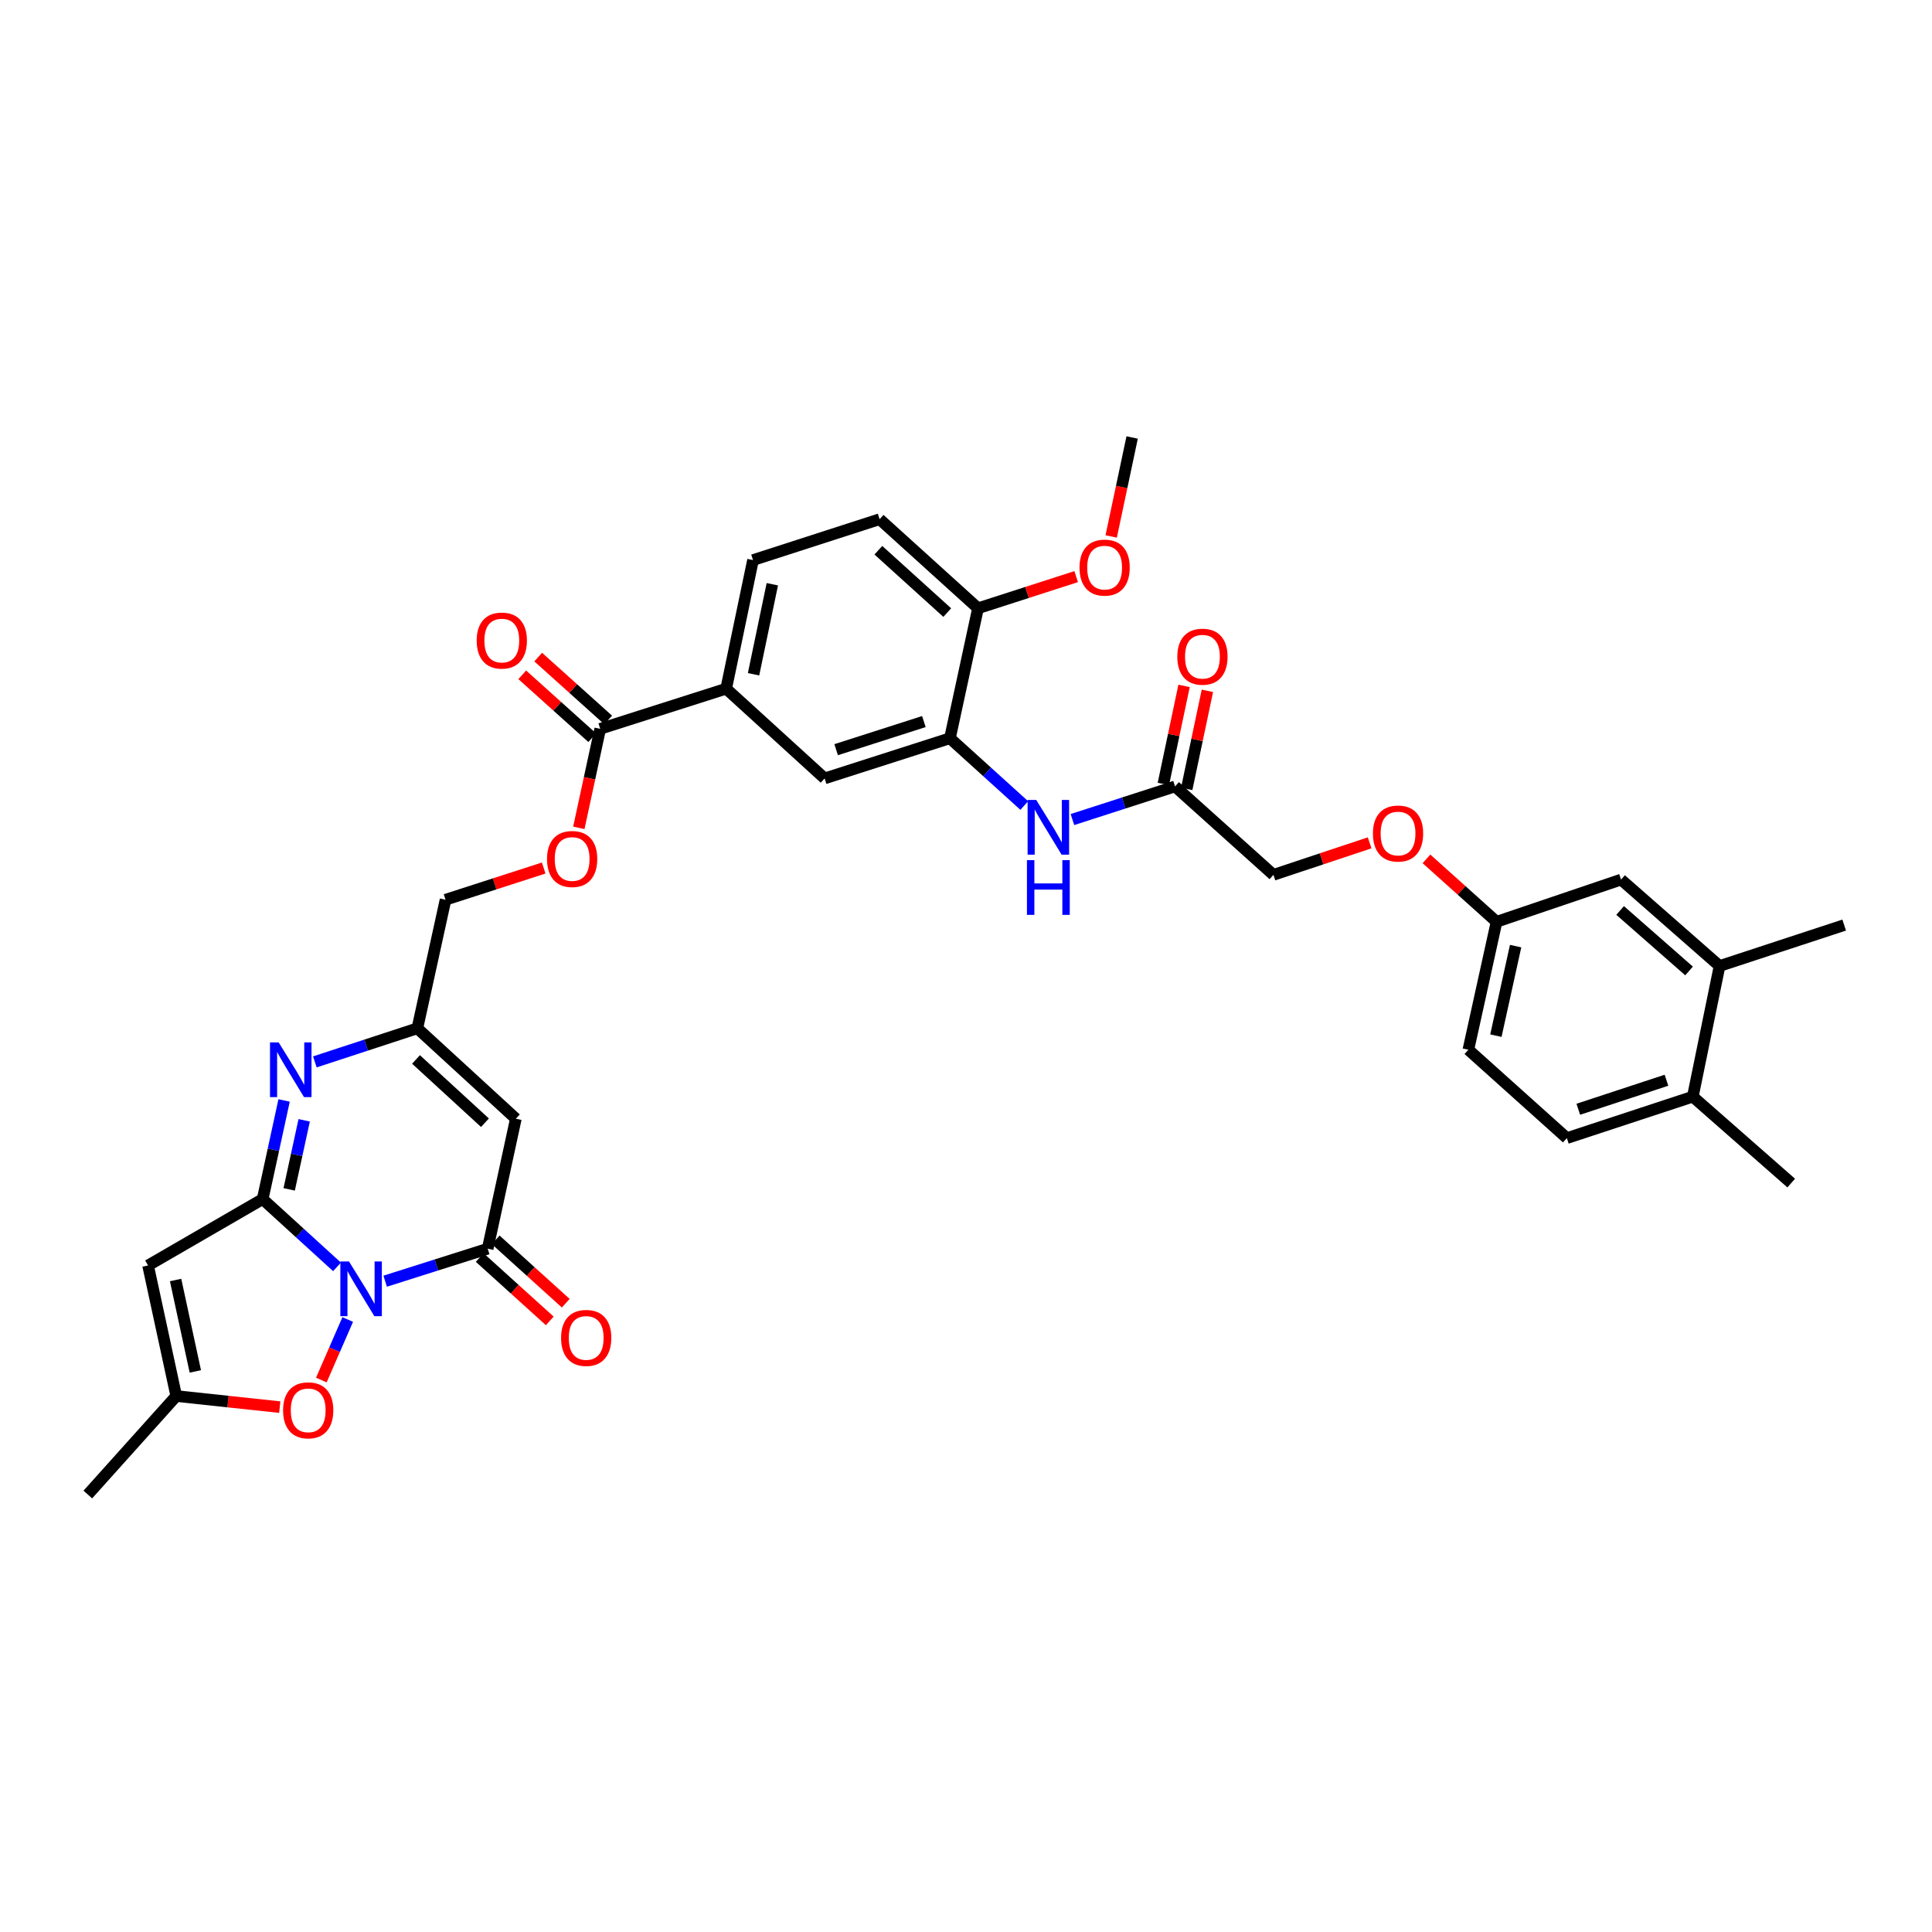 <?xml version='1.0' encoding='iso-8859-1'?>
<svg version='1.1' baseProfile='full'
              xmlns='http://www.w3.org/2000/svg'
                      xmlns:rdkit='http://www.rdkit.org/xml'
                      xmlns:xlink='http://www.w3.org/1999/xlink'
                  xml:space='preserve'
width='1000px' height='1000px' viewBox='0 0 1000 1000'>
<!-- END OF HEADER -->
<rect style='opacity:1.0;fill:#FFFFFF;stroke:none' width='1000' height='1000' x='0' y='0'> </rect>
<path class='bond-0' d='M 174.441,655.738 L 155.199,638.197' style='fill:none;fill-rule:evenodd;stroke:#0000FF;stroke-width:6px;stroke-linecap:butt;stroke-linejoin:miter;stroke-opacity:1' />
<path class='bond-0' d='M 155.199,638.197 L 135.956,620.655' style='fill:none;fill-rule:evenodd;stroke:#000000;stroke-width:6px;stroke-linecap:butt;stroke-linejoin:miter;stroke-opacity:1' />
<path class='bond-1' d='M 199.363,663.148 L 225.896,654.733' style='fill:none;fill-rule:evenodd;stroke:#0000FF;stroke-width:6px;stroke-linecap:butt;stroke-linejoin:miter;stroke-opacity:1' />
<path class='bond-1' d='M 225.896,654.733 L 252.429,646.318' style='fill:none;fill-rule:evenodd;stroke:#000000;stroke-width:6px;stroke-linecap:butt;stroke-linejoin:miter;stroke-opacity:1' />
<path class='bond-5' d='M 179.984,682.972 L 173.153,698.637' style='fill:none;fill-rule:evenodd;stroke:#0000FF;stroke-width:6px;stroke-linecap:butt;stroke-linejoin:miter;stroke-opacity:1' />
<path class='bond-5' d='M 173.153,698.637 L 166.323,714.302' style='fill:none;fill-rule:evenodd;stroke:#FF0000;stroke-width:6px;stroke-linecap:butt;stroke-linejoin:miter;stroke-opacity:1' />
<path class='bond-2' d='M 135.956,620.655 L 141.503,595.123' style='fill:none;fill-rule:evenodd;stroke:#000000;stroke-width:6px;stroke-linecap:butt;stroke-linejoin:miter;stroke-opacity:1' />
<path class='bond-2' d='M 141.503,595.123 L 147.05,569.591' style='fill:none;fill-rule:evenodd;stroke:#0000FF;stroke-width:6px;stroke-linecap:butt;stroke-linejoin:miter;stroke-opacity:1' />
<path class='bond-2' d='M 149.68,615.616 L 153.563,597.743' style='fill:none;fill-rule:evenodd;stroke:#000000;stroke-width:6px;stroke-linecap:butt;stroke-linejoin:miter;stroke-opacity:1' />
<path class='bond-2' d='M 153.563,597.743 L 157.446,579.87' style='fill:none;fill-rule:evenodd;stroke:#0000FF;stroke-width:6px;stroke-linecap:butt;stroke-linejoin:miter;stroke-opacity:1' />
<path class='bond-3' d='M 135.956,620.655 L 76.636,654.998' style='fill:none;fill-rule:evenodd;stroke:#000000;stroke-width:6px;stroke-linecap:butt;stroke-linejoin:miter;stroke-opacity:1' />
<path class='bond-4' d='M 252.429,646.318 L 267.006,579.045' style='fill:none;fill-rule:evenodd;stroke:#000000;stroke-width:6px;stroke-linecap:butt;stroke-linejoin:miter;stroke-opacity:1' />
<path class='bond-15' d='M 248.291,650.895 L 266.423,667.293' style='fill:none;fill-rule:evenodd;stroke:#000000;stroke-width:6px;stroke-linecap:butt;stroke-linejoin:miter;stroke-opacity:1' />
<path class='bond-15' d='M 266.423,667.293 L 284.555,683.691' style='fill:none;fill-rule:evenodd;stroke:#FF0000;stroke-width:6px;stroke-linecap:butt;stroke-linejoin:miter;stroke-opacity:1' />
<path class='bond-15' d='M 256.568,641.742 L 274.701,658.14' style='fill:none;fill-rule:evenodd;stroke:#000000;stroke-width:6px;stroke-linecap:butt;stroke-linejoin:miter;stroke-opacity:1' />
<path class='bond-15' d='M 274.701,658.14 L 292.833,674.538' style='fill:none;fill-rule:evenodd;stroke:#FF0000;stroke-width:6px;stroke-linecap:butt;stroke-linejoin:miter;stroke-opacity:1' />
<path class='bond-36' d='M 162.962,549.636 L 189.493,540.947' style='fill:none;fill-rule:evenodd;stroke:#0000FF;stroke-width:6px;stroke-linecap:butt;stroke-linejoin:miter;stroke-opacity:1' />
<path class='bond-36' d='M 189.493,540.947 L 216.023,532.258' style='fill:none;fill-rule:evenodd;stroke:#000000;stroke-width:6px;stroke-linecap:butt;stroke-linejoin:miter;stroke-opacity:1' />
<path class='bond-35' d='M 76.636,654.998 L 91.227,722.587' style='fill:none;fill-rule:evenodd;stroke:#000000;stroke-width:6px;stroke-linecap:butt;stroke-linejoin:miter;stroke-opacity:1' />
<path class='bond-35' d='M 90.888,662.532 L 101.101,709.844' style='fill:none;fill-rule:evenodd;stroke:#000000;stroke-width:6px;stroke-linecap:butt;stroke-linejoin:miter;stroke-opacity:1' />
<path class='bond-6' d='M 267.006,579.045 L 216.023,532.258' style='fill:none;fill-rule:evenodd;stroke:#000000;stroke-width:6px;stroke-linecap:butt;stroke-linejoin:miter;stroke-opacity:1' />
<path class='bond-6' d='M 251.014,581.12 L 215.326,548.369' style='fill:none;fill-rule:evenodd;stroke:#000000;stroke-width:6px;stroke-linecap:butt;stroke-linejoin:miter;stroke-opacity:1' />
<path class='bond-7' d='M 144.804,728.326 L 118.015,725.456' style='fill:none;fill-rule:evenodd;stroke:#FF0000;stroke-width:6px;stroke-linecap:butt;stroke-linejoin:miter;stroke-opacity:1' />
<path class='bond-7' d='M 118.015,725.456 L 91.227,722.587' style='fill:none;fill-rule:evenodd;stroke:#000000;stroke-width:6px;stroke-linecap:butt;stroke-linejoin:miter;stroke-opacity:1' />
<path class='bond-24' d='M 216.023,532.258 L 230.613,465.698' style='fill:none;fill-rule:evenodd;stroke:#000000;stroke-width:6px;stroke-linecap:butt;stroke-linejoin:miter;stroke-opacity:1' />
<path class='bond-31' d='M 91.227,722.587 L 45.455,773.562' style='fill:none;fill-rule:evenodd;stroke:#000000;stroke-width:6px;stroke-linecap:butt;stroke-linejoin:miter;stroke-opacity:1' />
<path class='bond-8' d='M 491.69,382.115 L 426.831,402.909' style='fill:none;fill-rule:evenodd;stroke:#000000;stroke-width:6px;stroke-linecap:butt;stroke-linejoin:miter;stroke-opacity:1' />
<path class='bond-8' d='M 478.194,373.482 L 432.792,388.038' style='fill:none;fill-rule:evenodd;stroke:#000000;stroke-width:6px;stroke-linecap:butt;stroke-linejoin:miter;stroke-opacity:1' />
<path class='bond-10' d='M 491.69,382.115 L 510.929,399.53' style='fill:none;fill-rule:evenodd;stroke:#000000;stroke-width:6px;stroke-linecap:butt;stroke-linejoin:miter;stroke-opacity:1' />
<path class='bond-10' d='M 510.929,399.53 L 530.167,416.945' style='fill:none;fill-rule:evenodd;stroke:#0000FF;stroke-width:6px;stroke-linecap:butt;stroke-linejoin:miter;stroke-opacity:1' />
<path class='bond-37' d='M 491.69,382.115 L 506.219,314.841' style='fill:none;fill-rule:evenodd;stroke:#000000;stroke-width:6px;stroke-linecap:butt;stroke-linejoin:miter;stroke-opacity:1' />
<path class='bond-9' d='M 310.666,377.247 L 305.134,402.87' style='fill:none;fill-rule:evenodd;stroke:#000000;stroke-width:6px;stroke-linecap:butt;stroke-linejoin:miter;stroke-opacity:1' />
<path class='bond-9' d='M 305.134,402.87 L 299.601,428.492' style='fill:none;fill-rule:evenodd;stroke:#FF0000;stroke-width:6px;stroke-linecap:butt;stroke-linejoin:miter;stroke-opacity:1' />
<path class='bond-11' d='M 310.666,377.247 L 375.869,356.465' style='fill:none;fill-rule:evenodd;stroke:#000000;stroke-width:6px;stroke-linecap:butt;stroke-linejoin:miter;stroke-opacity:1' />
<path class='bond-19' d='M 314.791,372.657 L 296.679,356.381' style='fill:none;fill-rule:evenodd;stroke:#000000;stroke-width:6px;stroke-linecap:butt;stroke-linejoin:miter;stroke-opacity:1' />
<path class='bond-19' d='M 296.679,356.381 L 278.568,340.106' style='fill:none;fill-rule:evenodd;stroke:#FF0000;stroke-width:6px;stroke-linecap:butt;stroke-linejoin:miter;stroke-opacity:1' />
<path class='bond-19' d='M 306.542,381.836 L 288.43,365.561' style='fill:none;fill-rule:evenodd;stroke:#000000;stroke-width:6px;stroke-linecap:butt;stroke-linejoin:miter;stroke-opacity:1' />
<path class='bond-19' d='M 288.43,365.561 L 270.319,349.285' style='fill:none;fill-rule:evenodd;stroke:#FF0000;stroke-width:6px;stroke-linecap:butt;stroke-linejoin:miter;stroke-opacity:1' />
<path class='bond-13' d='M 555.088,424.2 L 581.643,415.629' style='fill:none;fill-rule:evenodd;stroke:#0000FF;stroke-width:6px;stroke-linecap:butt;stroke-linejoin:miter;stroke-opacity:1' />
<path class='bond-13' d='M 581.643,415.629 L 608.198,407.057' style='fill:none;fill-rule:evenodd;stroke:#000000;stroke-width:6px;stroke-linecap:butt;stroke-linejoin:miter;stroke-opacity:1' />
<path class='bond-12' d='M 375.869,356.465 L 426.831,402.909' style='fill:none;fill-rule:evenodd;stroke:#000000;stroke-width:6px;stroke-linecap:butt;stroke-linejoin:miter;stroke-opacity:1' />
<path class='bond-21' d='M 375.869,356.465 L 389.759,289.899' style='fill:none;fill-rule:evenodd;stroke:#000000;stroke-width:6px;stroke-linecap:butt;stroke-linejoin:miter;stroke-opacity:1' />
<path class='bond-21' d='M 390.033,349.001 L 399.757,302.405' style='fill:none;fill-rule:evenodd;stroke:#000000;stroke-width:6px;stroke-linecap:butt;stroke-linejoin:miter;stroke-opacity:1' />
<path class='bond-22' d='M 614.235,408.331 L 619.59,382.951' style='fill:none;fill-rule:evenodd;stroke:#000000;stroke-width:6px;stroke-linecap:butt;stroke-linejoin:miter;stroke-opacity:1' />
<path class='bond-22' d='M 619.59,382.951 L 624.944,357.57' style='fill:none;fill-rule:evenodd;stroke:#FF0000;stroke-width:6px;stroke-linecap:butt;stroke-linejoin:miter;stroke-opacity:1' />
<path class='bond-22' d='M 602.16,405.784 L 607.515,380.403' style='fill:none;fill-rule:evenodd;stroke:#000000;stroke-width:6px;stroke-linecap:butt;stroke-linejoin:miter;stroke-opacity:1' />
<path class='bond-22' d='M 607.515,380.403 L 612.869,355.023' style='fill:none;fill-rule:evenodd;stroke:#FF0000;stroke-width:6px;stroke-linecap:butt;stroke-linejoin:miter;stroke-opacity:1' />
<path class='bond-28' d='M 608.198,407.057 L 659.132,452.829' style='fill:none;fill-rule:evenodd;stroke:#000000;stroke-width:6px;stroke-linecap:butt;stroke-linejoin:miter;stroke-opacity:1' />
<path class='bond-14' d='M 890.042,500 L 839.06,455.27' style='fill:none;fill-rule:evenodd;stroke:#000000;stroke-width:6px;stroke-linecap:butt;stroke-linejoin:miter;stroke-opacity:1' />
<path class='bond-14' d='M 874.256,502.567 L 838.568,471.256' style='fill:none;fill-rule:evenodd;stroke:#000000;stroke-width:6px;stroke-linecap:butt;stroke-linejoin:miter;stroke-opacity:1' />
<path class='bond-32' d='M 890.042,500 L 954.545,478.821' style='fill:none;fill-rule:evenodd;stroke:#000000;stroke-width:6px;stroke-linecap:butt;stroke-linejoin:miter;stroke-opacity:1' />
<path class='bond-38' d='M 890.042,500 L 876.193,567.63' style='fill:none;fill-rule:evenodd;stroke:#000000;stroke-width:6px;stroke-linecap:butt;stroke-linejoin:miter;stroke-opacity:1' />
<path class='bond-16' d='M 281.416,449.289 L 256.015,457.493' style='fill:none;fill-rule:evenodd;stroke:#FF0000;stroke-width:6px;stroke-linecap:butt;stroke-linejoin:miter;stroke-opacity:1' />
<path class='bond-16' d='M 256.015,457.493 L 230.613,465.698' style='fill:none;fill-rule:evenodd;stroke:#000000;stroke-width:6px;stroke-linecap:butt;stroke-linejoin:miter;stroke-opacity:1' />
<path class='bond-17' d='M 506.219,314.841 L 455.284,268.734' style='fill:none;fill-rule:evenodd;stroke:#000000;stroke-width:6px;stroke-linecap:butt;stroke-linejoin:miter;stroke-opacity:1' />
<path class='bond-17' d='M 490.296,317.075 L 454.642,284.799' style='fill:none;fill-rule:evenodd;stroke:#000000;stroke-width:6px;stroke-linecap:butt;stroke-linejoin:miter;stroke-opacity:1' />
<path class='bond-30' d='M 506.219,314.841 L 531.624,306.65' style='fill:none;fill-rule:evenodd;stroke:#000000;stroke-width:6px;stroke-linecap:butt;stroke-linejoin:miter;stroke-opacity:1' />
<path class='bond-30' d='M 531.624,306.65 L 557.029,298.458' style='fill:none;fill-rule:evenodd;stroke:#FF0000;stroke-width:6px;stroke-linecap:butt;stroke-linejoin:miter;stroke-opacity:1' />
<path class='bond-18' d='M 876.193,567.63 L 811.004,589.089' style='fill:none;fill-rule:evenodd;stroke:#000000;stroke-width:6px;stroke-linecap:butt;stroke-linejoin:miter;stroke-opacity:1' />
<path class='bond-18' d='M 862.556,559.126 L 816.923,574.148' style='fill:none;fill-rule:evenodd;stroke:#000000;stroke-width:6px;stroke-linecap:butt;stroke-linejoin:miter;stroke-opacity:1' />
<path class='bond-33' d='M 876.193,567.63 L 927.128,612.359' style='fill:none;fill-rule:evenodd;stroke:#000000;stroke-width:6px;stroke-linecap:butt;stroke-linejoin:miter;stroke-opacity:1' />
<path class='bond-20' d='M 839.06,455.27 L 774.618,477.114' style='fill:none;fill-rule:evenodd;stroke:#000000;stroke-width:6px;stroke-linecap:butt;stroke-linejoin:miter;stroke-opacity:1' />
<path class='bond-23' d='M 389.759,289.899 L 455.284,268.734' style='fill:none;fill-rule:evenodd;stroke:#000000;stroke-width:6px;stroke-linecap:butt;stroke-linejoin:miter;stroke-opacity:1' />
<path class='bond-25' d='M 811.004,589.089 L 760.028,543.338' style='fill:none;fill-rule:evenodd;stroke:#000000;stroke-width:6px;stroke-linecap:butt;stroke-linejoin:miter;stroke-opacity:1' />
<path class='bond-26' d='M 774.618,477.114 L 756.477,460.833' style='fill:none;fill-rule:evenodd;stroke:#000000;stroke-width:6px;stroke-linecap:butt;stroke-linejoin:miter;stroke-opacity:1' />
<path class='bond-26' d='M 756.477,460.833 L 738.335,444.553' style='fill:none;fill-rule:evenodd;stroke:#FF0000;stroke-width:6px;stroke-linecap:butt;stroke-linejoin:miter;stroke-opacity:1' />
<path class='bond-29' d='M 774.618,477.114 L 760.028,543.338' style='fill:none;fill-rule:evenodd;stroke:#000000;stroke-width:6px;stroke-linecap:butt;stroke-linejoin:miter;stroke-opacity:1' />
<path class='bond-29' d='M 784.482,489.703 L 774.269,536.06' style='fill:none;fill-rule:evenodd;stroke:#000000;stroke-width:6px;stroke-linecap:butt;stroke-linejoin:miter;stroke-opacity:1' />
<path class='bond-27' d='M 708.922,436.245 L 684.027,444.537' style='fill:none;fill-rule:evenodd;stroke:#FF0000;stroke-width:6px;stroke-linecap:butt;stroke-linejoin:miter;stroke-opacity:1' />
<path class='bond-27' d='M 684.027,444.537 L 659.132,452.829' style='fill:none;fill-rule:evenodd;stroke:#000000;stroke-width:6px;stroke-linecap:butt;stroke-linejoin:miter;stroke-opacity:1' />
<path class='bond-34' d='M 575.147,277.672 L 580.572,252.055' style='fill:none;fill-rule:evenodd;stroke:#FF0000;stroke-width:6px;stroke-linecap:butt;stroke-linejoin:miter;stroke-opacity:1' />
<path class='bond-34' d='M 580.572,252.055 L 585.997,226.438' style='fill:none;fill-rule:evenodd;stroke:#000000;stroke-width:6px;stroke-linecap:butt;stroke-linejoin:miter;stroke-opacity:1' />
<path  class='atom-0' d='M 180.645 652.939
L 189.925 667.939
Q 190.845 669.419, 192.325 672.099
Q 193.805 674.779, 193.885 674.939
L 193.885 652.939
L 197.645 652.939
L 197.645 681.259
L 193.765 681.259
L 183.805 664.859
Q 182.645 662.939, 181.405 660.739
Q 180.205 658.539, 179.845 657.859
L 179.845 681.259
L 176.165 681.259
L 176.165 652.939
L 180.645 652.939
' fill='#0000FF'/>
<path  class='atom-3' d='M 144.238 539.558
L 153.518 554.558
Q 154.438 556.038, 155.918 558.718
Q 157.398 561.398, 157.478 561.558
L 157.478 539.558
L 161.238 539.558
L 161.238 567.878
L 157.358 567.878
L 147.398 551.478
Q 146.238 549.558, 144.998 547.358
Q 143.798 545.158, 143.438 544.478
L 143.438 567.878
L 139.758 567.878
L 139.758 539.558
L 144.238 539.558
' fill='#0000FF'/>
<path  class='atom-6' d='M 146.521 729.982
Q 146.521 723.182, 149.881 719.382
Q 153.241 715.582, 159.521 715.582
Q 165.801 715.582, 169.161 719.382
Q 172.521 723.182, 172.521 729.982
Q 172.521 736.862, 169.121 740.782
Q 165.721 744.662, 159.521 744.662
Q 153.281 744.662, 149.881 740.782
Q 146.521 736.902, 146.521 729.982
M 159.521 741.462
Q 163.841 741.462, 166.161 738.582
Q 168.521 735.662, 168.521 729.982
Q 168.521 724.422, 166.161 721.622
Q 163.841 718.782, 159.521 718.782
Q 155.201 718.782, 152.841 721.582
Q 150.521 724.382, 150.521 729.982
Q 150.521 735.702, 152.841 738.582
Q 155.201 741.462, 159.521 741.462
' fill='#FF0000'/>
<path  class='atom-11' d='M 536.365 414.062
L 545.645 429.062
Q 546.565 430.542, 548.045 433.222
Q 549.525 435.902, 549.605 436.062
L 549.605 414.062
L 553.365 414.062
L 553.365 442.382
L 549.485 442.382
L 539.525 425.982
Q 538.365 424.062, 537.125 421.862
Q 535.925 419.662, 535.565 418.982
L 535.565 442.382
L 531.885 442.382
L 531.885 414.062
L 536.365 414.062
' fill='#0000FF'/>
<path  class='atom-11' d='M 531.545 445.214
L 535.385 445.214
L 535.385 457.254
L 549.865 457.254
L 549.865 445.214
L 553.705 445.214
L 553.705 473.534
L 549.865 473.534
L 549.865 460.454
L 535.385 460.454
L 535.385 473.534
L 531.545 473.534
L 531.545 445.214
' fill='#0000FF'/>
<path  class='atom-16' d='M 290.412 692.506
Q 290.412 685.706, 293.772 681.906
Q 297.132 678.106, 303.412 678.106
Q 309.692 678.106, 313.052 681.906
Q 316.412 685.706, 316.412 692.506
Q 316.412 699.386, 313.012 703.306
Q 309.612 707.186, 303.412 707.186
Q 297.172 707.186, 293.772 703.306
Q 290.412 699.426, 290.412 692.506
M 303.412 703.986
Q 307.732 703.986, 310.052 701.106
Q 312.412 698.186, 312.412 692.506
Q 312.412 686.946, 310.052 684.146
Q 307.732 681.306, 303.412 681.306
Q 299.092 681.306, 296.732 684.106
Q 294.412 686.906, 294.412 692.506
Q 294.412 698.226, 296.732 701.106
Q 299.092 703.986, 303.412 703.986
' fill='#FF0000'/>
<path  class='atom-17' d='M 283.138 444.613
Q 283.138 437.813, 286.498 434.013
Q 289.858 430.213, 296.138 430.213
Q 302.418 430.213, 305.778 434.013
Q 309.138 437.813, 309.138 444.613
Q 309.138 451.493, 305.738 455.413
Q 302.338 459.293, 296.138 459.293
Q 289.898 459.293, 286.498 455.413
Q 283.138 451.533, 283.138 444.613
M 296.138 456.093
Q 300.458 456.093, 302.778 453.213
Q 305.138 450.293, 305.138 444.613
Q 305.138 439.053, 302.778 436.253
Q 300.458 433.413, 296.138 433.413
Q 291.818 433.413, 289.458 436.213
Q 287.138 439.013, 287.138 444.613
Q 287.138 450.333, 289.458 453.213
Q 291.818 456.093, 296.138 456.093
' fill='#FF0000'/>
<path  class='atom-20' d='M 246.731 331.555
Q 246.731 324.755, 250.091 320.955
Q 253.451 317.155, 259.731 317.155
Q 266.011 317.155, 269.371 320.955
Q 272.731 324.755, 272.731 331.555
Q 272.731 338.435, 269.331 342.355
Q 265.931 346.235, 259.731 346.235
Q 253.491 346.235, 250.091 342.355
Q 246.731 338.475, 246.731 331.555
M 259.731 343.035
Q 264.051 343.035, 266.371 340.155
Q 268.731 337.235, 268.731 331.555
Q 268.731 325.995, 266.371 323.195
Q 264.051 320.355, 259.731 320.355
Q 255.411 320.355, 253.051 323.155
Q 250.731 325.955, 250.731 331.555
Q 250.731 337.275, 253.051 340.155
Q 255.411 343.035, 259.731 343.035
' fill='#FF0000'/>
<path  class='atom-23' d='M 609.383 339.899
Q 609.383 333.099, 612.743 329.299
Q 616.103 325.499, 622.383 325.499
Q 628.663 325.499, 632.023 329.299
Q 635.383 333.099, 635.383 339.899
Q 635.383 346.779, 631.983 350.699
Q 628.583 354.579, 622.383 354.579
Q 616.143 354.579, 612.743 350.699
Q 609.383 346.819, 609.383 339.899
M 622.383 351.379
Q 626.703 351.379, 629.023 348.499
Q 631.383 345.579, 631.383 339.899
Q 631.383 334.339, 629.023 331.539
Q 626.703 328.699, 622.383 328.699
Q 618.063 328.699, 615.703 331.499
Q 613.383 334.299, 613.383 339.899
Q 613.383 345.619, 615.703 348.499
Q 618.063 351.379, 622.383 351.379
' fill='#FF0000'/>
<path  class='atom-28' d='M 710.622 431.429
Q 710.622 424.629, 713.982 420.829
Q 717.342 417.029, 723.622 417.029
Q 729.902 417.029, 733.262 420.829
Q 736.622 424.629, 736.622 431.429
Q 736.622 438.309, 733.222 442.229
Q 729.822 446.109, 723.622 446.109
Q 717.382 446.109, 713.982 442.229
Q 710.622 438.349, 710.622 431.429
M 723.622 442.909
Q 727.942 442.909, 730.262 440.029
Q 732.622 437.109, 732.622 431.429
Q 732.622 425.869, 730.262 423.069
Q 727.942 420.229, 723.622 420.229
Q 719.302 420.229, 716.942 423.029
Q 714.622 425.829, 714.622 431.429
Q 714.622 437.149, 716.942 440.029
Q 719.302 442.909, 723.622 442.909
' fill='#FF0000'/>
<path  class='atom-31' d='M 558.75 293.791
Q 558.75 286.991, 562.11 283.191
Q 565.47 279.391, 571.75 279.391
Q 578.03 279.391, 581.39 283.191
Q 584.75 286.991, 584.75 293.791
Q 584.75 300.671, 581.35 304.591
Q 577.95 308.471, 571.75 308.471
Q 565.51 308.471, 562.11 304.591
Q 558.75 300.711, 558.75 293.791
M 571.75 305.271
Q 576.07 305.271, 578.39 302.391
Q 580.75 299.471, 580.75 293.791
Q 580.75 288.231, 578.39 285.431
Q 576.07 282.591, 571.75 282.591
Q 567.43 282.591, 565.07 285.391
Q 562.75 288.191, 562.75 293.791
Q 562.75 299.511, 565.07 302.391
Q 567.43 305.271, 571.75 305.271
' fill='#FF0000'/>
</svg>
